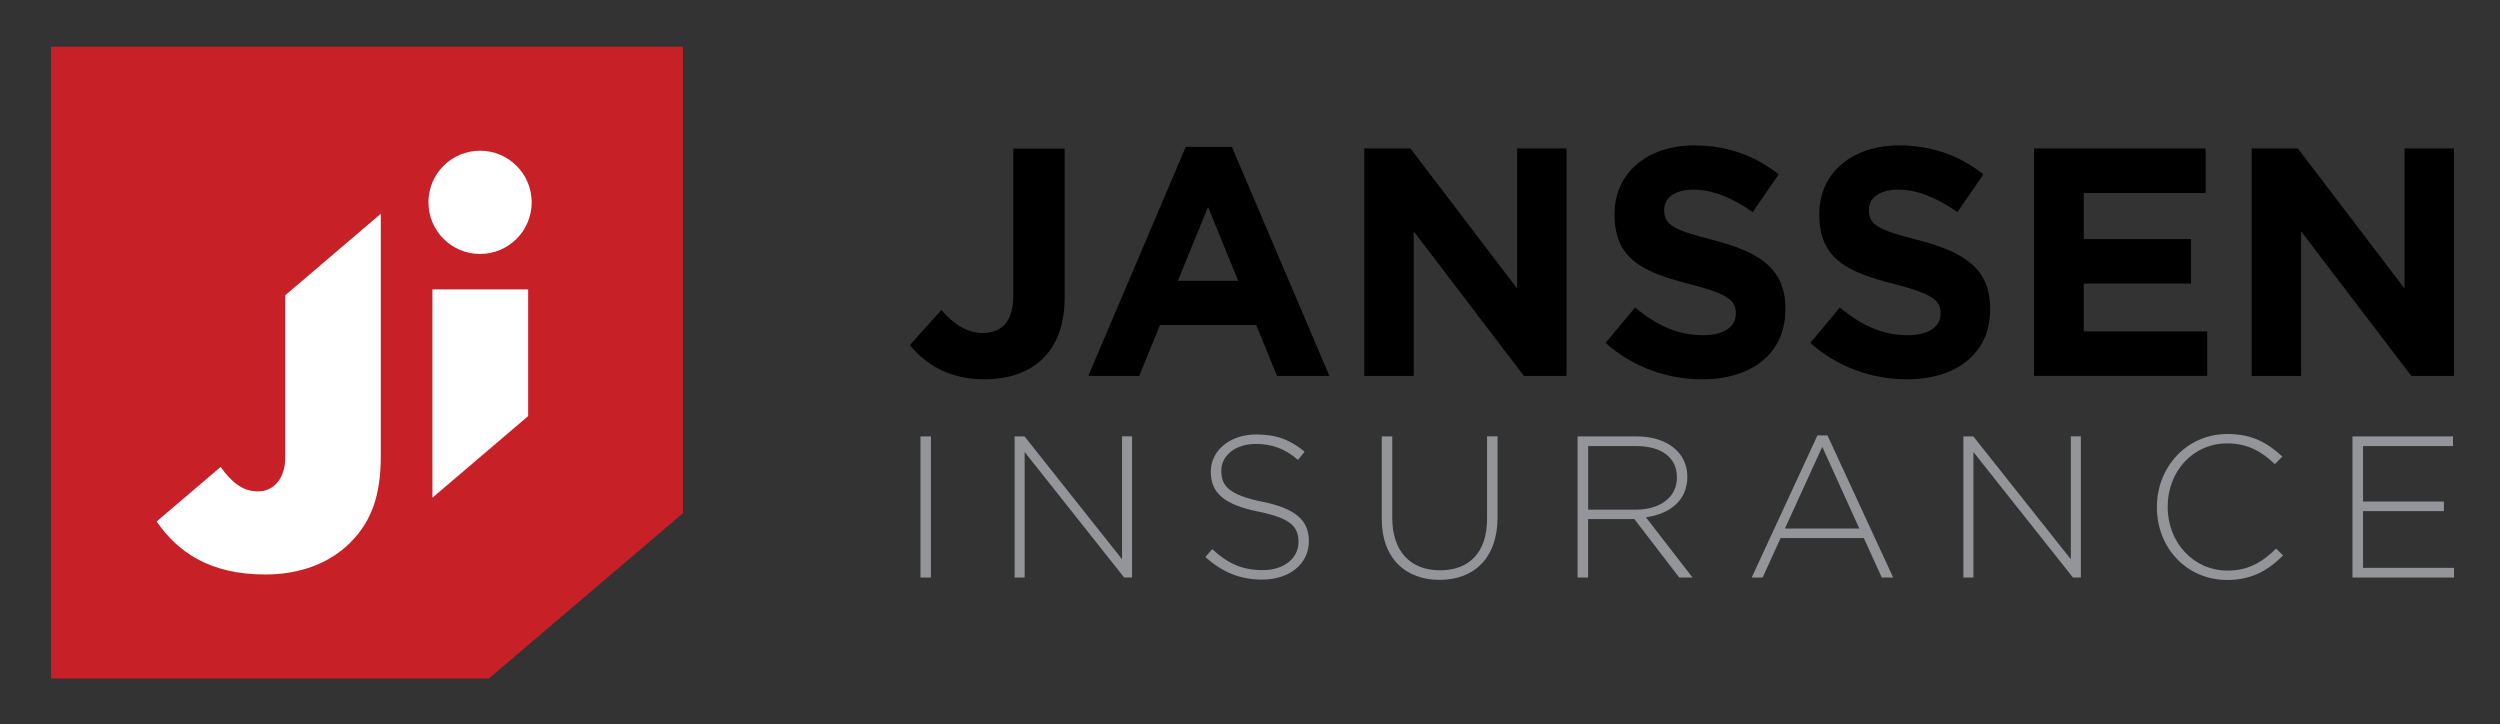 <?xml version="1.0" encoding="utf-8"?>
<!-- Generator: Adobe Illustrator 25.2.1, SVG Export Plug-In . SVG Version: 6.00 Build 0)  -->
<svg version="1.1" id="Layer_1" xmlns="http://www.w3.org/2000/svg" xmlns:xlink="http://www.w3.org/1999/xlink" x="0px" y="0px"
	 viewBox="0 0 269.24 78" style="enable-background:new 0 0 269.24 78;" xml:space="preserve">
<rect x="0" y="0" width="269.24" height="78" fill="#333333" stroke="none"/>
<style type="text/css">
	.st0{fill:#939598;}
	.st1{fill:#C82027;}
	.st2{fill:#FFFFFF;}
</style>
<g>
	<g>
		<g>
			<path d="M105.99,40.85c-3.81,0-6.34-1.67-8.01-3.68l3.39-3.77c1.4,1.54,2.76,2.46,4.47,2.46c2.03,0,3.29-1.22,3.29-4.06V16.01
				h5.53v16.01C114.67,37.96,111.17,40.85,105.99,40.85z"/>
			<path d="M137.53,40.49L135.29,35h-10.36l-2.24,5.49h-5.49l10.5-24.67h4.97l10.5,24.67H137.53z M130.1,22.29l-3.25,7.95h6.5
				L130.1,22.29z"/>
			<path d="M164.12,40.49l-11.87-15.58v15.58h-5.32v-24.5h4.97l11.49,15.08V15.99h5.32v24.5H164.12z"/>
			<path d="M183.31,40.85c-3.71,0-7.45-1.29-10.4-3.92l3.18-3.81c2.21,1.83,4.51,2.98,7.31,2.98c2.21,0,3.54-0.88,3.54-2.31v-0.07
				c0-1.36-0.84-2.06-4.94-3.12c-4.94-1.26-8.12-2.62-8.12-7.49v-0.07c0-4.45,3.57-7.38,8.58-7.38c3.57,0,6.61,1.13,9.1,3.12
				l-2.8,4.06c-2.17-1.51-4.31-2.42-6.37-2.42c-2.07,0-3.16,0.95-3.16,2.14v0.07c0,1.61,1.04,2.14,5.28,3.22
				c4.97,1.29,7.77,3.07,7.77,7.36v0.07C192.31,38.12,188.59,40.85,183.31,40.85z"/>
			<path d="M205.36,40.85c-3.71,0-7.45-1.29-10.4-3.92l3.18-3.81c2.21,1.83,4.51,2.98,7.31,2.98c2.21,0,3.54-0.88,3.54-2.31v-0.07
				c0-1.36-0.84-2.06-4.94-3.12c-4.94-1.26-8.12-2.62-8.12-7.49v-0.07c0-4.45,3.57-7.38,8.58-7.38c3.57,0,6.61,1.13,9.1,3.12
				l-2.8,4.06c-2.17-1.51-4.31-2.42-6.37-2.42c-2.07,0-3.16,0.95-3.16,2.14v0.07c0,1.61,1.04,2.14,5.28,3.22
				c4.97,1.29,7.77,3.07,7.77,7.36v0.07C214.36,38.12,210.64,40.85,205.36,40.85z"/>
			<path d="M219.06,40.49v-24.5h18.48v4.79h-13.13v4.97h11.55v4.79h-11.55v5.15h13.3v4.79h-18.65V40.49z"/>
			<path d="M259.69,40.49l-11.87-15.58v15.58h-5.32v-24.5h4.97l11.49,15.08V15.99h5.32v24.5H259.69z"/>
		</g>
		<g>
			<path class="st0" d="M99.13,62.2v-15.2h1.13v15.2C100.26,62.2,99.13,62.2,99.13,62.2z"/>
			<path class="st0" d="M121.07,62.2l-10.72-13.52V62.2h-1.08v-15.2h1.07l10.5,13.23V46.99h1.08v15.2
				C121.92,62.2,121.07,62.2,121.07,62.2z"/>
			<path class="st0" d="M135.94,62.42c-2.43,0-4.31-0.81-6.13-2.43l0.74-0.85c1.67,1.54,3.21,2.26,5.45,2.26
				c2.28,0,3.84-1.28,3.84-3.02v-0.04c0-1.61-0.85-2.54-4.31-3.24c-3.65-0.74-5.13-1.98-5.13-4.28v-0.04c0-2.26,2.06-3.99,4.89-3.99
				c2.22,0,3.68,0.6,5.21,1.85l-0.71,0.89c-1.43-1.24-2.87-1.72-4.54-1.72c-2.24,0-3.72,1.28-3.72,2.87v0.04
				c0,1.61,0.82,2.58,4.43,3.32c3.53,0.71,5,1.98,5,4.2v0.04C140.97,60.72,138.87,62.42,135.94,62.42z"/>
			<path class="st0" d="M155.04,62.45c-3.65,0-6.23-2.31-6.23-6.56v-8.89h1.13v8.77c0,3.58,1.93,5.65,5.15,5.65
				c3.09,0,5.06-1.87,5.06-5.54v-8.89h1.13v8.76C161.27,60.11,158.73,62.45,155.04,62.45z"/>
			<path class="st0" d="M180.85,62.2l-4.84-6.3h-4.98v6.3h-1.13v-15.2h6.39c3.28,0,5.43,1.78,5.43,4.32v0.04
				c0,2.54-1.89,3.99-4.46,4.35l5.02,6.49H180.85z M180.59,51.36c0-2.04-1.61-3.32-4.36-3.32h-5.19v6.85h5.13
				c2.54,0,4.43-1.28,4.43-3.47v-0.05H180.59z"/>
			<path class="st0" d="M202.66,62.2l-1.93-4.25h-8.97l-1.93,4.25h-1.18l7.08-15.31h1.08l7.08,15.31H202.66z M196.25,48.12
				l-4.02,8.8h8.01L196.25,48.12z"/>
			<path class="st0" d="M223.25,62.2l-10.72-13.52V62.2h-1.08v-15.2h1.07l10.5,13.23V46.99h1.08v15.2
				C224.11,62.2,223.25,62.2,223.25,62.2z"/>
			<path class="st0" d="M239.85,62.46c-4.35,0-7.56-3.46-7.56-7.82V54.6c0-4.31,3.21-7.86,7.6-7.86c2.72,0,4.35,1,5.91,2.43
				l-0.81,0.82c-1.33-1.28-2.84-2.24-5.13-2.24c-3.65,0-6.41,2.98-6.41,6.81v0.04c0,3.84,2.8,6.85,6.44,6.85
				c2.2,0,3.69-0.85,5.24-2.37l0.75,0.74C244.29,61.4,242.55,62.46,239.85,62.46z"/>
			<path class="st0" d="M253.35,62.2v-15.2h10.83v1.04h-9.69v5.97h8.71v1.04h-8.71v6.11h9.8v1.04
				C264.29,62.2,253.35,62.2,253.35,62.2z"/>
		</g>
	</g>
	<polygon class="st1" points="73.55,55.27 73.55,5.03 5.5,5.03 5.5,73.07 52.65,73.07 	"/>
	<g>
		<circle class="st2" cx="51.7" cy="21.79" r="5.56"/>
		<polygon class="st2" points="56.88,31.17 46.57,31.17 46.57,53.6 56.88,44.81 		"/>
		<path class="st2" d="M30.72,31.8v17.46c0,2.21-1.18,3.66-2.94,3.66c-1.67,0-2.83-0.99-4.02-2.63l-6.89,5.87
			c2.31,3.35,5.76,5.71,11.72,5.71c3.8,0,6.96-1.26,9.13-3.43c2.35-2.35,3.29-5.2,3.29-9.35V23.02L30.72,31.8z"/>
	</g>
</g>
</svg>
